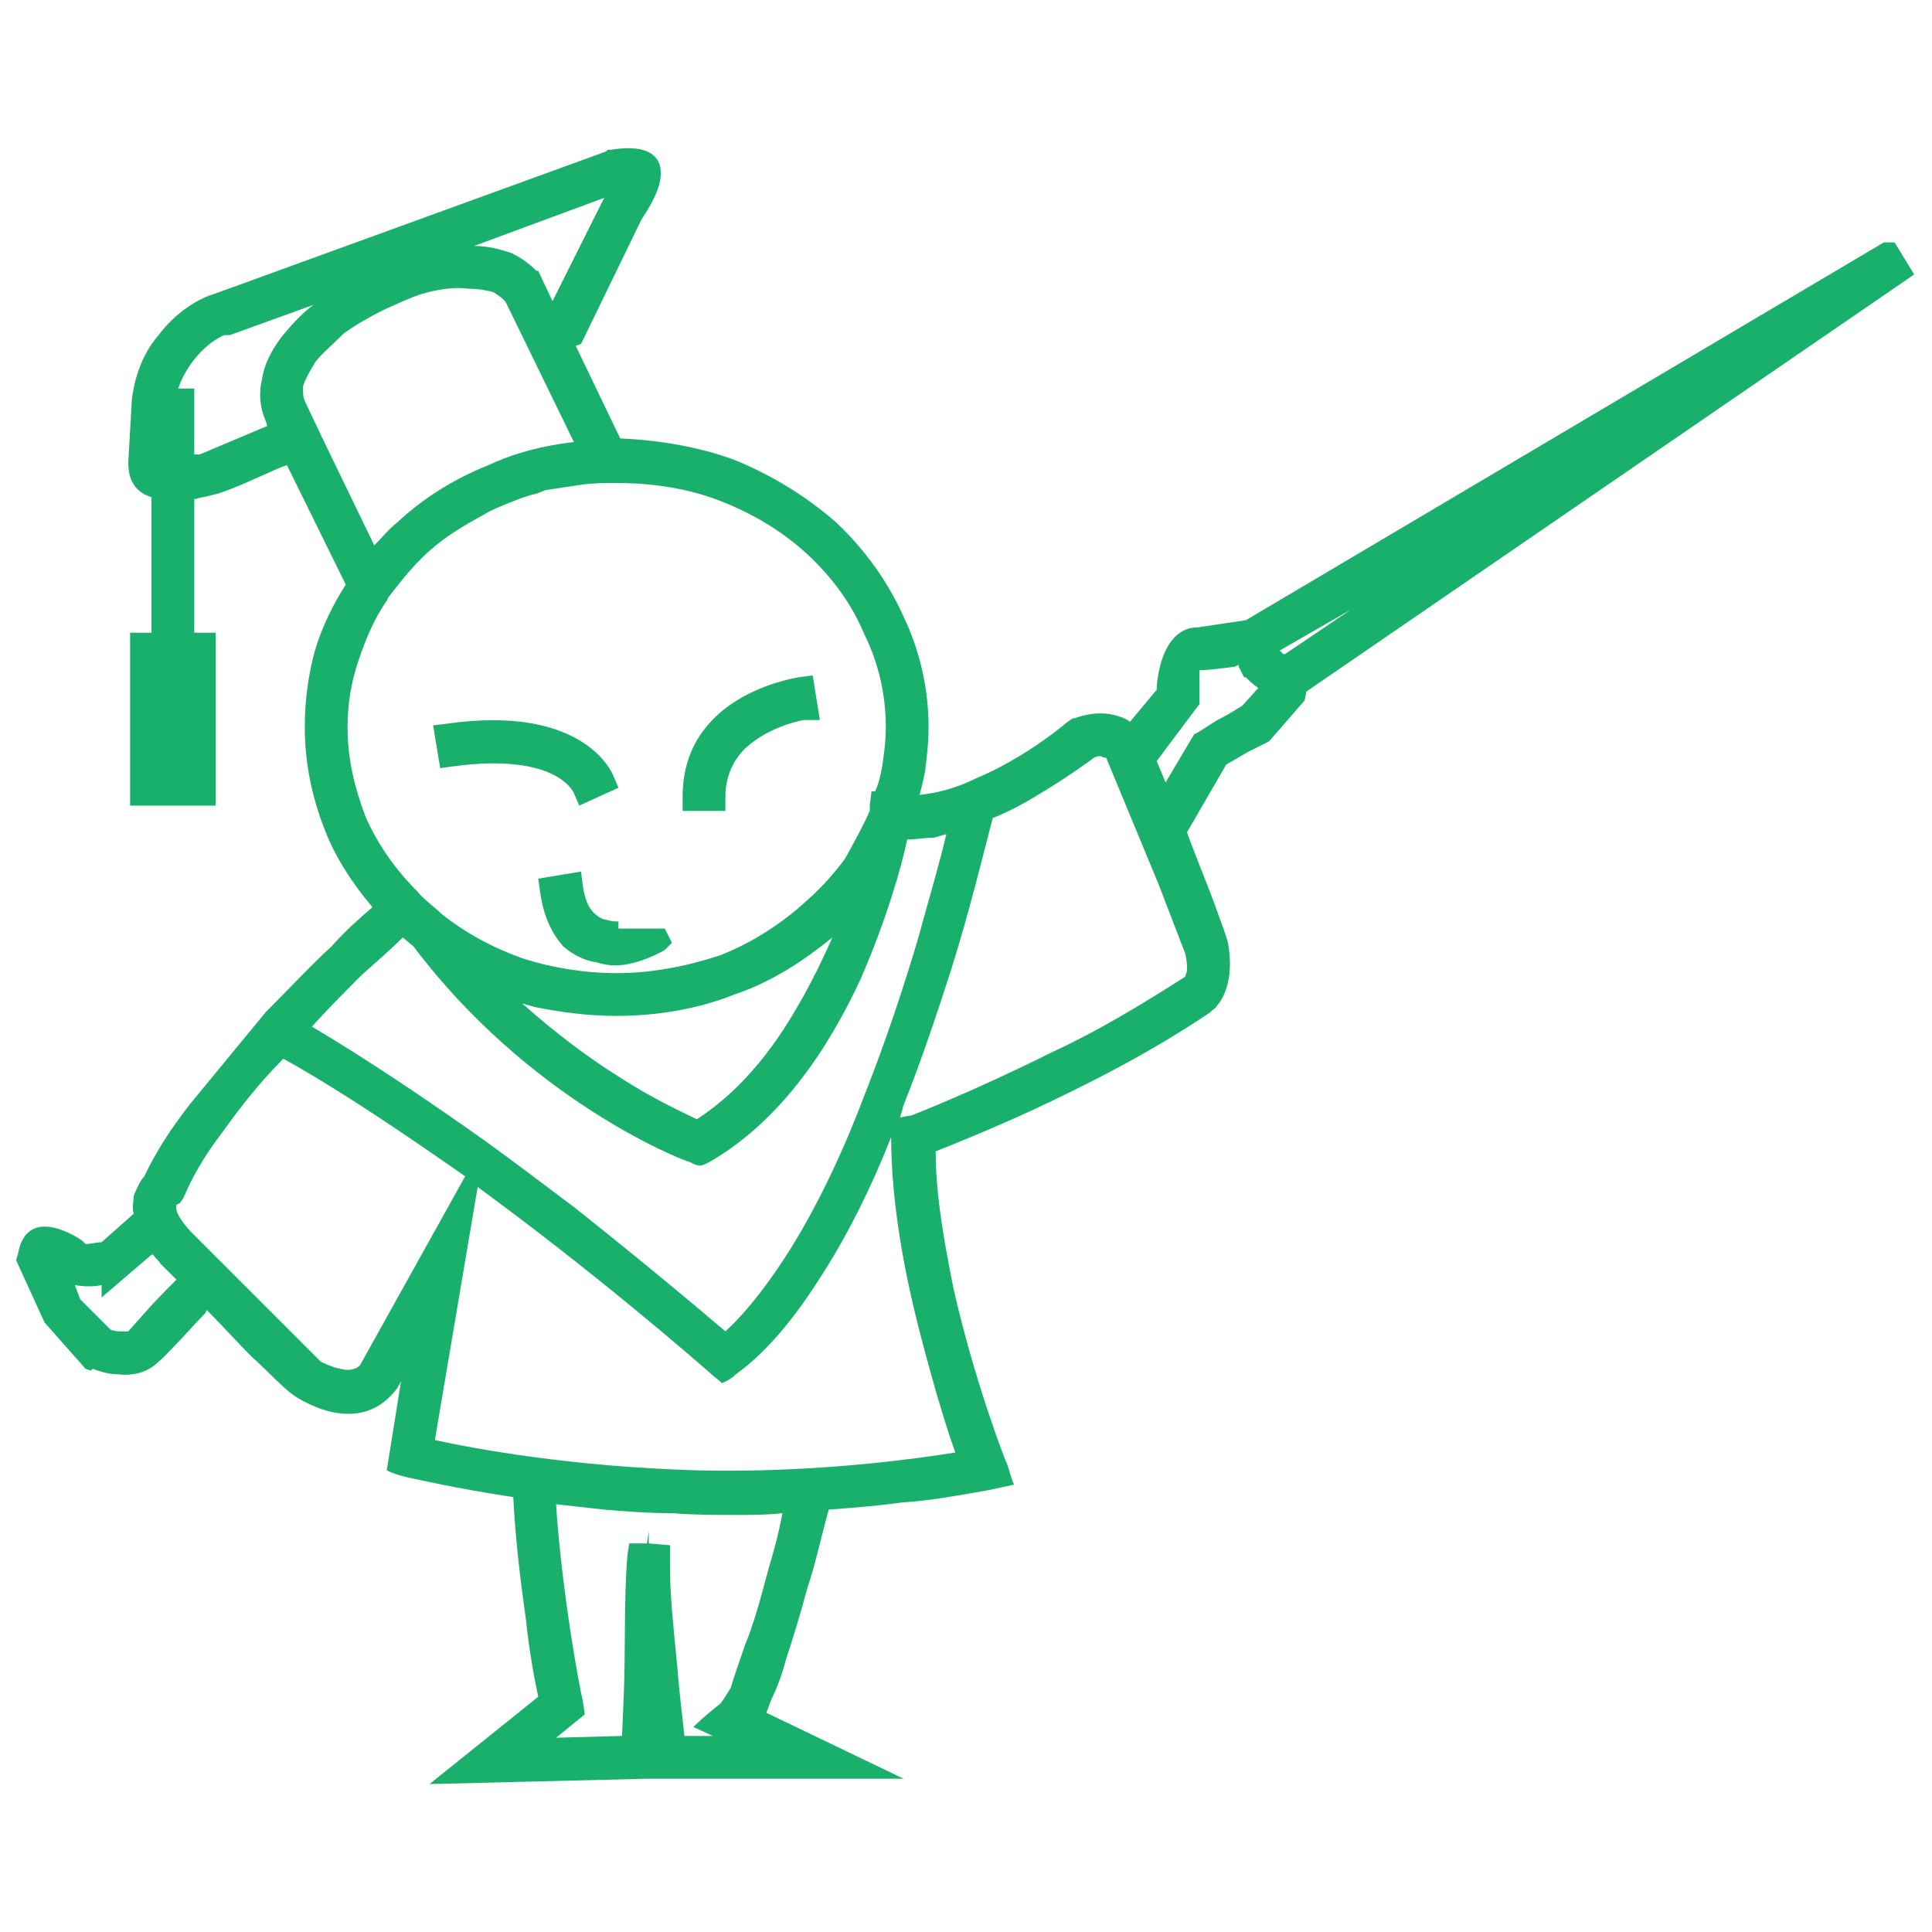 <svg xmlns="http://www.w3.org/2000/svg" xmlns:xlink="http://www.w3.org/1999/xlink" class="icon" viewBox="0 0 1024 1024" width="2000" height="2000"><path d="M407.144 832.236c2.834-9.446 5.668-19.838 7.557-30.229-7.557 0.945-16.059 0.945-24.561 0.945-11.336 0-22.672 0-34.007-0.945-13.225 0-24.561-0.945-35.897-1.889l-25.506-2.834c2.834 44.399 12.28 97.299 14.17 103.911 0 1.889 0.945 4.723 0.945 7.557l-15.114 12.28 34.952-0.945 0.945-21.727c0.945-24.561 0-50.066 1.889-73.683l0.945-6.613h9.446l0.945-6.613v6.613l11.336 0.945v15.114c0 11.336 1.889 30.229 3.779 49.122 0.945 13.225 2.834 27.395 3.779 36.841h15.114l-10.391-4.723c4.723-4.723 9.446-8.502 14.17-12.28 0.945-0.945 2.834-3.779 5.668-8.502 1.889-6.613 4.723-14.17 7.557-22.672 4.723-11.336 8.502-25.506 12.28-39.675z m16.059-473.269l7.557-0.945 3.779 23.616h-8.502s-17.948 2.834-31.173 15.114c-5.668 5.668-10.391 14.17-10.391 25.506v7.557h-22.672v-7.557c0-52.9 56.679-62.347 61.402-63.292z m237.107-30.229l338.185-200.266h5.668l10.391 17.004-322.125 221.048-0.945 4.723-18.893 21.727-11.336 5.668-11.336 6.613-20.782 35.897c4.723 13.225 10.391 26.45 14.17 36.841s6.613 17.948 7.557 21.727c3.779 20.782-3.779 31.173-5.668 33.063-0.945 1.889-1.889 1.889-2.834 2.834l-0.945 0.945c-32.118 21.727-66.125 38.731-94.465 51.956-22.672 10.391-41.565 17.948-51.011 21.727 0 23.616 4.723 49.122 9.446 72.738 11.336 50.066 27.395 90.686 27.395 90.686 1.889 3.779 2.834 9.446 4.723 13.225l-13.225 2.834c-16.059 2.834-31.173 5.668-46.288 6.613-13.225 1.889-26.45 2.834-38.731 3.779-3.779 13.225-6.613 27.395-11.336 41.565-3.779 14.17-7.557 26.45-11.336 37.786-1.889 7.557-4.723 15.114-7.557 20.782l-2.834 7.557 72.738 34.952H342.908l-115.247 2.834 57.624-46.288c-1.889-8.502-4.723-23.616-6.613-41.565-2.834-19.838-5.668-43.454-6.613-64.236-31.173-4.723-51.011-9.446-55.734-10.391-3.779-0.945-7.557-1.889-11.336-3.779l7.557-47.232c-0.945 1.889-1.889 3.779-2.834 4.723-20.782 26.45-53.845 2.834-53.845 2.834-5.668-3.779-13.225-12.28-22.672-20.782-7.557-7.557-15.114-16.059-23.616-24.561l-0.945 1.889c-4.723 4.723-20.782 22.672-24.561 25.506-6.613 6.613-15.114 7.557-22.672 6.613-4.723 0-9.446-1.889-12.28-2.834l-0.945 0.945-2.834-0.945-21.727-24.561-15.114-33.063 0.945-2.834c4.723-28.339 34.007-7.557 34.007-7.557l1.889 1.889c2.834 0 5.668-0.945 8.502-0.945l17.004-15.114c-0.945-3.779 0-6.613 0-9.446 1.889-4.723 3.779-8.502 5.668-10.391 5.668-12.28 14.17-25.506 24.561-38.731l39.675-48.177c12.28-12.28 23.616-24.561 34.952-34.952 7.557-8.502 15.114-15.114 21.727-20.782-10.391-12.28-19.838-26.45-25.506-41.565-6.613-17.004-10.391-34.952-10.391-53.845 0-14.17 1.889-28.339 5.668-41.565 3.779-12.28 9.446-23.616 16.059-34.007l-31.173-63.292-2.834 0.945c-13.225 5.668-28.339 13.225-37.786 15.114-2.834 0.945-5.668 0.945-7.557 1.889h-0.945v70.849h11.336v91.631H68.959v-91.631h11.336v-71.793c-5.668-1.889-8.502-4.723-10.391-8.502s-1.889-8.502-1.889-10.391l1.889-33.063c1.889-15.114 7.557-26.45 14.17-34.007 11.336-15.114 25.506-20.782 29.284-21.727l207.823-75.572 0.945-0.945h1.889c23.616-3.779 28.339 6.613 25.506 17.948-1.889 7.557-7.557 16.059-9.446 18.893l-32.118 66.125-2.834 0.945 23.616 49.122c21.727 0.945 42.509 4.723 60.458 11.336 20.782 8.502 38.731 19.838 53.845 33.063 15.114 14.17 27.395 31.173 35.897 50.066 8.502 17.948 13.225 37.786 13.225 58.568 0 8.502-0.945 16.059-1.889 23.616-0.945 4.723-1.889 8.502-2.834 12.28 9.446-0.945 19.838-3.779 29.284-8.502 27.395-11.336 49.122-30.229 49.122-30.229l2.834-1.889h0.945c10.391-3.779 17.948-2.834 23.616-0.945 2.834 0.945 4.723 1.889 5.668 2.834l14.17-17.004c0-3.779 0.945-10.391 2.834-16.059 2.834-8.502 8.502-17.004 18.893-17.004l25.506-3.779z m-3.779 24.561v-0.945l-1.889 0.945c-6.613 0.945-14.17 1.889-18.893 1.889v17.948l-22.672 30.229 4.723 11.336 15.114-25.506 1.889-0.945c4.723-2.834 8.502-5.668 12.28-7.557s6.613-3.779 11.336-6.613l8.502-9.446c-2.834-1.889-4.723-3.779-6.613-5.668h-0.945l-2.834-5.668z m59.513-30.229l-37.786 21.727 1.889 1.889h0.945l34.952-23.616zM375.97 727.38c-7.557-6.613-59.513-51.956-122.804-98.244l-22.672 134.14c21.727 4.723 72.738 14.17 139.808 16.059 40.62 0.945 87.852-1.889 136.03-9.446-4.723-13.225-11.336-34.952-17.948-60.458-8.502-32.118-16.059-70.849-16.059-106.745-10.391 26.45-22.672 51.011-35.897 71.793-14.17 22.672-29.284 41.565-46.288 53.845-1.889 1.889-4.723 3.779-7.557 4.723-1.889-1.889-4.723-3.779-6.613-5.668zM246.554 623.469c-31.173-21.727-64.236-44.399-96.354-62.347-12.28 12.28-22.672 25.506-32.118 38.731-9.446 12.28-16.059 23.616-20.782 34.952l-1.889 2.834-1.889 0.945c0 0.945-1.889 3.779 7.557 14.17l68.959 68.959c1.889 0.945 5.668 2.834 10.391 3.779 3.779 0.945 7.557 0.945 10.391-1.889l55.734-100.133z m232.384-37.786l-1.889 6.613 4.723-0.945h0.945s32.118-12.28 75.572-34.007c22.672-10.391 46.288-24.561 69.904-39.675 0-0.945 0.945-1.889 0.945-3.779s0-4.723-0.945-8.502l-14.17-36.841-27.395-66.125c0-0.945-0.945-0.945-1.889-0.945-0.945-0.945-2.834-0.945-4.723 0-3.779 2.834-14.17 10.391-28.339 18.893-7.557 4.723-16.059 9.446-25.506 13.225-5.668 21.727-12.28 49.122-21.727 79.351-7.557 23.616-16.059 49.122-25.506 72.738z m-221.993 18.893c17.004 12.28 33.063 24.561 48.177 35.897 36.841 29.284 66.125 53.845 79.351 65.181 12.28-11.336 23.616-26.45 34.952-44.399 15.114-24.561 28.339-52.9 39.675-83.129 10.391-26.45 19.838-54.79 27.395-80.295 5.668-20.782 11.336-39.675 15.114-55.734l-6.613 1.889c-4.723 0-9.446 0.945-14.17 0.945-2.834 14.17-11.336 43.454-24.561 73.683-17.004 36.841-42.509 75.572-80.295 97.299-1.889 0.945-3.779 1.889-4.723 1.889-1.889 0-3.779-0.945-5.668-1.889-6.613-1.889-85.963-34.007-146.421-114.303l-5.668-4.723c-5.668 5.668-13.225 12.28-21.727 19.838-8.502 8.502-17.948 17.948-26.45 27.395 30.229 17.948 62.347 39.675 91.631 60.458z m204.044-177.594l0.945-7.557h1.889c1.889-3.779 2.834-8.502 3.779-13.225 0.945-6.613 1.889-13.225 1.889-20.782 0-17.004-3.779-34.007-11.336-49.122-6.613-16.059-17.004-30.229-30.229-42.509s-29.284-21.727-46.288-28.339-35.897-9.446-54.79-9.446c-6.613 0-12.28 0-18.893 0.945s-12.28 1.889-18.893 2.834l-4.723 1.889c-4.723 0.945-9.446 2.834-14.17 4.723s-9.446 3.779-14.17 6.613c-10.391 5.668-19.838 11.336-28.339 18.893s-15.114 16.059-21.727 24.561l-0.945 1.889c-6.613 9.446-11.336 20.782-15.114 32.118s-5.668 22.672-5.668 34.952c0 17.004 3.779 32.118 9.446 47.232 6.613 15.114 16.059 28.339 27.395 39.675 3.779 4.723 9.446 8.502 13.225 12.28 13.225 10.391 27.395 17.948 43.454 23.616 15.114 4.723 32.118 7.557 49.122 7.557 18.893 0 37.786-3.779 54.79-9.446 17.004-6.613 33.063-17.004 46.288-29.284 7.557-6.613 14.17-14.17 19.838-21.727 4.723-8.502 9.446-17.004 13.225-25.506v-2.834z m-45.343 118.081c10.391-16.059 18.893-33.063 25.506-48.177-15.114 12.28-32.118 23.616-51.956 30.229-18.893 7.557-40.62 11.336-62.347 11.336-15.114 0-29.284-1.889-43.454-4.723l-6.613-1.889c17.948 16.059 35.897 29.284 51.011 38.731 18.893 12.28 34.007 18.893 41.565 22.672 18.893-12.28 34.007-29.284 46.288-48.177zM102.022 191.764c-2.834 3.779-5.668 8.502-7.557 14.17h8.502v34.952h2.834l35.897-15.114-0.945-2.834c-2.834-6.613-3.779-14.17-1.889-21.727 0.945-7.557 4.723-15.114 10.391-22.672 4.723-5.668 10.391-12.28 17.004-17.004l-44.399 16.059h-2.834s-8.502 2.834-17.004 14.17z m218.214-86.908l-68.959 25.506c7.557 0 14.17 1.889 19.838 3.779 5.668 2.834 9.446 5.668 13.225 9.446h0.945l7.557 16.059 27.395-54.79zM161.535 212.546l8.502 17.948 28.339 58.568c3.779-3.779 7.557-8.502 12.28-12.28 13.225-12.28 29.284-22.672 48.177-30.229 14.17-6.613 29.284-10.391 45.343-12.28l-35.897-73.683c-0.945-1.889-3.779-3.779-6.613-5.668-2.834-0.945-8.502-1.889-13.225-1.889-6.613-0.945-14.17 0-21.727 1.889s-15.114 5.668-23.616 9.446c-7.557 3.779-14.17 7.557-20.782 12.28-5.668 5.668-11.336 10.391-15.114 15.114-2.834 4.723-5.668 9.446-6.613 13.225 0 2.834 0 5.668 0.945 7.557z m75.572 170.982c73.683-10.391 87.852 27.395 87.852 27.395l2.834 6.613-20.782 9.446-2.834-6.613s-8.502-21.727-64.236-14.17l-6.613 0.945-3.779-22.672 7.557-0.945z m115.247 108.635l3.779 7.557-3.779 3.779s-9.446 5.668-19.838 7.557c-4.723 0.945-10.391 0.945-16.059-0.945-6.613-0.945-12.28-3.779-17.948-8.502-5.668-6.613-10.391-15.114-12.28-29.284l-0.945-6.613 22.672-3.779 0.945 7.557c0.945 6.613 2.834 11.336 5.668 14.17 1.889 1.889 4.723 3.779 6.613 3.779 2.834 0.945 4.723 0.945 6.613 0.945v3.779h24.561zM80.295 665.033l-26.45 22.672v-6.613c-3.779 0.945-9.446 0.945-14.17 0l2.834 7.557 16.059 16.059c1.889 0.945 4.723 0.945 6.613 0.945h2.834l7.557-8.502c5.668-6.613 11.336-12.28 17.948-18.893l-8.502-8.502c-0.945-1.889-2.834-2.834-3.779-4.723h-0.945z" data-spm-anchor-id="a313x.search_index.0.i72.61d63a81cPxuLF" class="selected" fill="#19B06B"></path></svg>